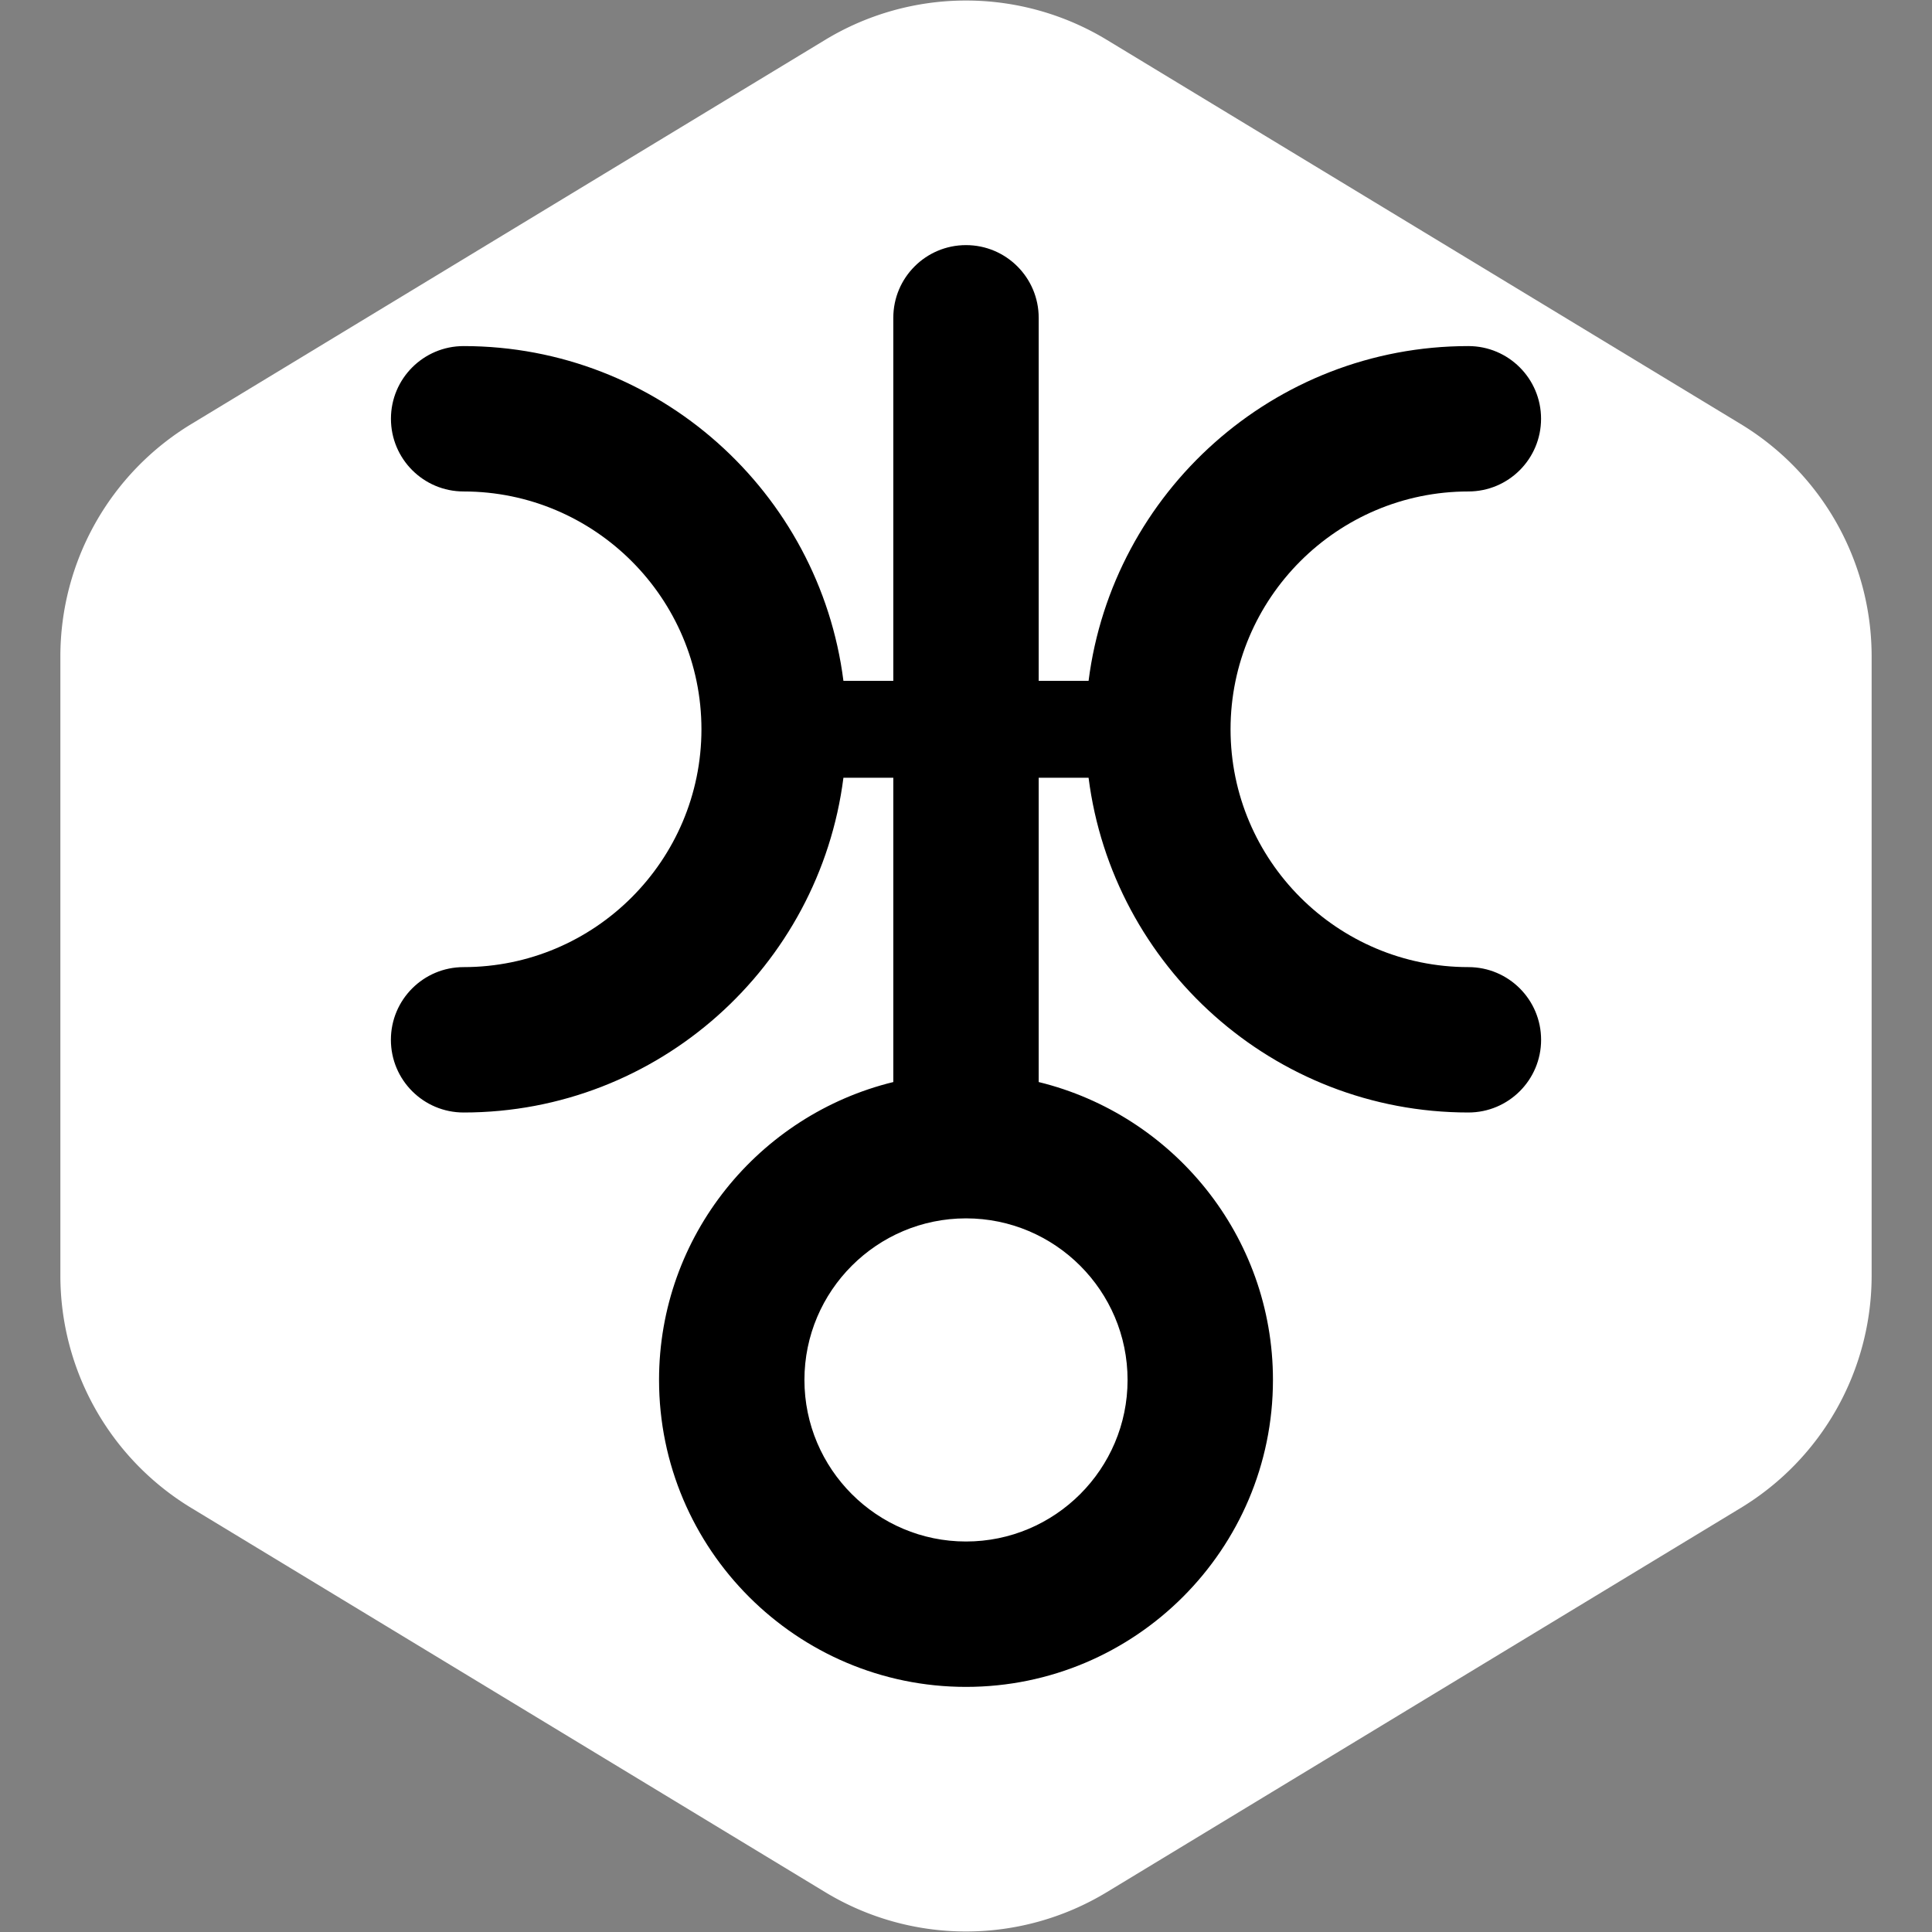 <!DOCTYPE svg PUBLIC "-//W3C//DTD SVG 1.1//EN" "http://www.w3.org/Graphics/SVG/1.1/DTD/svg11.dtd">
<!-- Uploaded to: SVG Repo, www.svgrepo.com, Transformed by: SVG Repo Mixer Tools -->
<svg fill="#000000" height="221px" width="221px" version="1.1" id="Capa_1" xmlns="http://www.w3.org/2000/svg" xmlns:xlink="http://www.w3.org/1999/xlink" viewBox="-82.51 -82.51 650.35 650.35" xml:space="preserve">
<rect x="-82.51" y="-82.51" width="650.35" height="650.35" fill="#808080" stroke="none"/>
<g id="SVGRepo_bgCarrier" stroke-width="0">
<path transform="translate(-82.51, -82.51), scale(40.647)" fill="#ffffff" d="M9.166.33a2.25 2.25 0 00-2.332 0l-5.25 3.182A2.25 2.25 0 00.5 5.436v5.128a2.25 2.25 0 001.084 1.924l5.25 3.182a2.25 2.25 0 002.332 0l5.25-3.182a2.25 2.25 0 001.084-1.924V5.436a2.25 2.25 0 00-1.084-1.924L9.166.33z" strokewidth="0"/>
</g>
<g id="SVGRepo_tracerCarrier" stroke-linecap="round" stroke-linejoin="round"/>
<g id="SVGRepo_iconCarrier"> <path d="M411.785,243.039c-44.145,0-80.053-35.915-80.067-80.052c0.015-44.136,35.923-80.043,80.052-80.06 c13.524,0,24.47-10.96,24.47-24.478c0-13.509-10.961-24.462-24.47-24.462c-65.57,0.016-119.768,49.258-127.844,112.686h-16.791 V24.469C267.135,10.952,256.174,0,242.665,0c-13.509,0-24.47,10.952-24.47,24.469v122.205h-16.791 c-8.063-63.42-62.258-112.67-127.844-112.686c-13.511,0-24.47,10.953-24.47,24.462c0,13.517,10.944,24.478,24.47,24.478 c44.128,0.016,80.035,35.924,80.052,80.044c-0.017,44.153-35.924,80.068-80.068,80.068c-13.509,0-24.47,10.952-24.47,24.469 c0,13.519,10.961,24.47,24.47,24.47c65.57,0,119.768-49.233,127.86-112.678h16.791v102.426 c-45.18,11.033-78.857,51.744-78.857,100.277c0,56.977,46.358,103.327,103.327,103.327c56.968,0,103.327-46.35,103.327-103.327 c0-48.533-33.679-89.244-78.857-100.277V179.3h16.791c8.076,63.429,62.287,112.678,127.859,112.678 c13.509,0,24.47-10.951,24.47-24.47C436.255,253.991,425.294,243.039,411.785,243.039z M297.053,382.003 c0,29.99-24.406,54.388-54.388,54.388c-29.982,0-54.388-24.398-54.388-54.388c0-29.99,24.405-54.388,54.388-54.388 C272.647,327.615,297.053,352.013,297.053,382.003z"/> </g>
</svg>